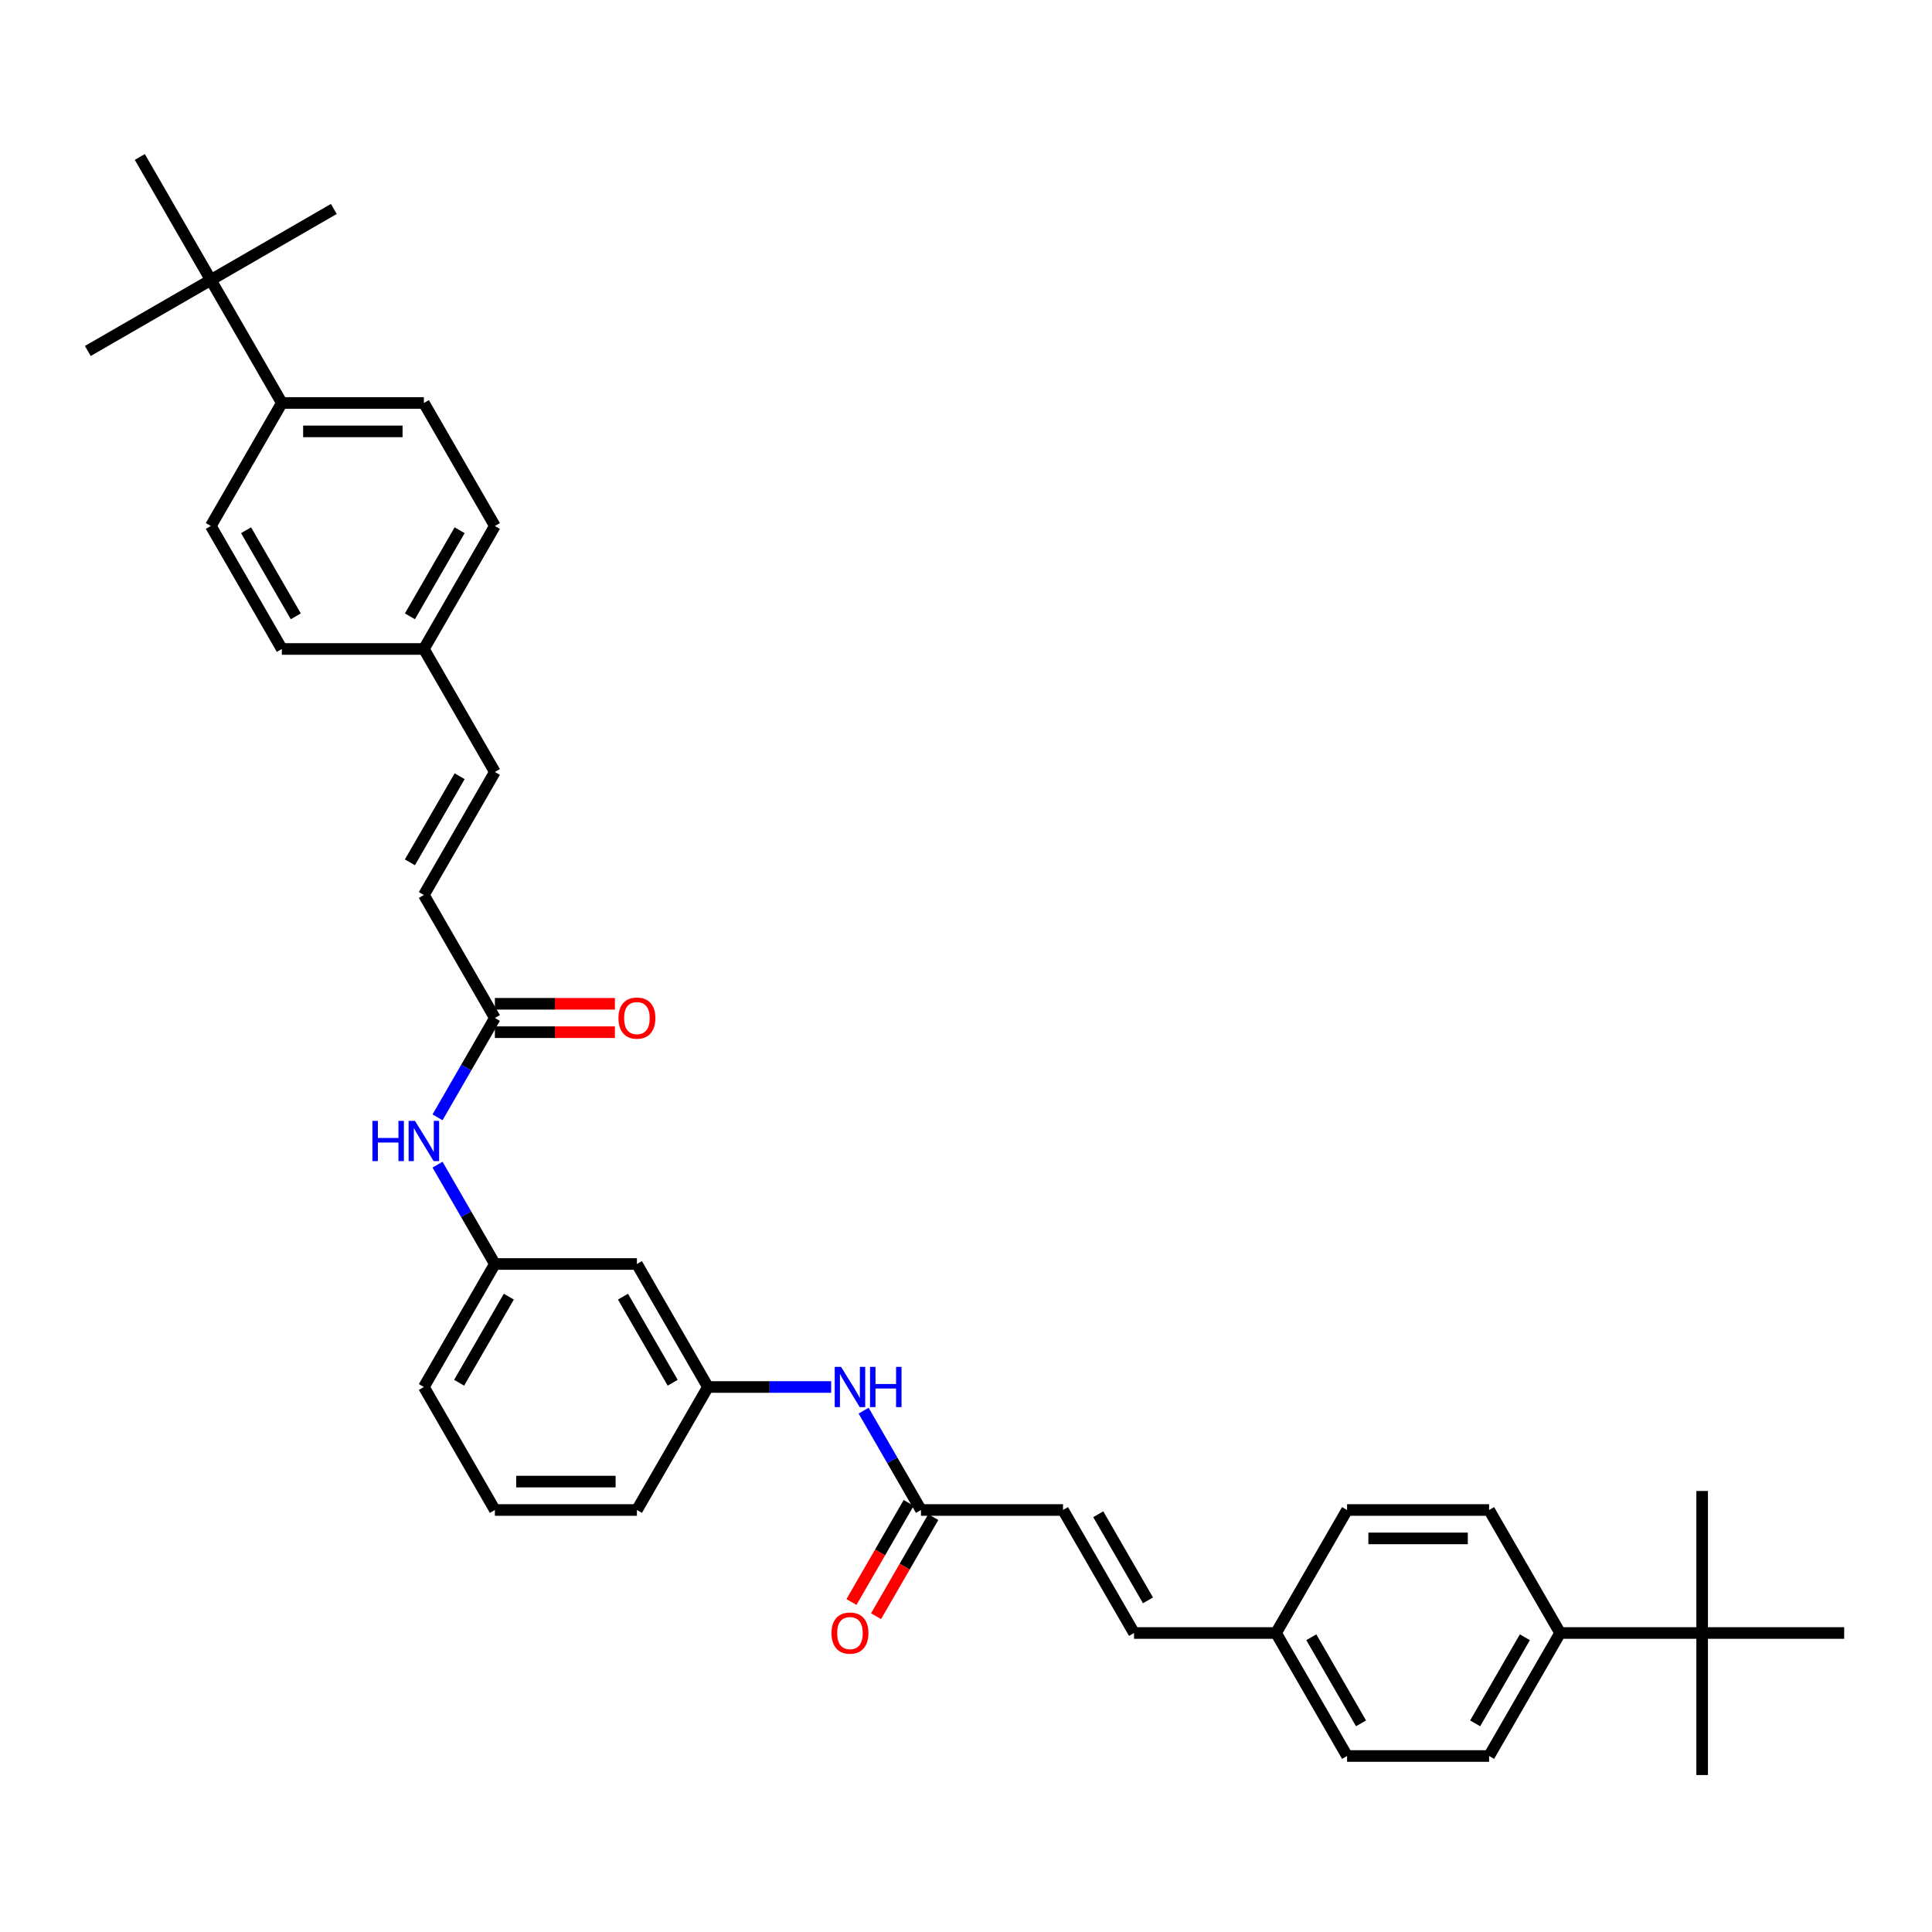 <?xml version='1.0' encoding='iso-8859-1'?>
<svg version='1.1' baseProfile='full'
              xmlns='http://www.w3.org/2000/svg'
                      xmlns:rdkit='http://www.rdkit.org/xml'
                      xmlns:xlink='http://www.w3.org/1999/xlink'
                  xml:space='preserve'
width='1000px' height='1000px' viewBox='0 0 1000 1000'>
<!-- END OF HEADER -->
<rect style='opacity:1.0;fill:#FFFFFF;stroke:none' width='1000' height='1000' x='0' y='0'> </rect>
<path class='bond-1' d='M 476.697,781.573 L 550.212,781.573' style='fill:none;fill-rule:evenodd;stroke:#000000;stroke-width:6px;stroke-linecap:butt;stroke-linejoin:miter;stroke-opacity:1' />
<path class='bond-3' d='M 476.697,781.573 L 461.853,755.863' style='fill:none;fill-rule:evenodd;stroke:#000000;stroke-width:6px;stroke-linecap:butt;stroke-linejoin:miter;stroke-opacity:1' />
<path class='bond-3' d='M 461.853,755.863 L 447.01,730.154' style='fill:none;fill-rule:evenodd;stroke:#0000FF;stroke-width:6px;stroke-linecap:butt;stroke-linejoin:miter;stroke-opacity:1' />
<path class='bond-14' d='M 470.33,777.897 L 455.521,803.547' style='fill:none;fill-rule:evenodd;stroke:#000000;stroke-width:6px;stroke-linecap:butt;stroke-linejoin:miter;stroke-opacity:1' />
<path class='bond-14' d='M 455.521,803.547 L 440.711,829.198' style='fill:none;fill-rule:evenodd;stroke:#FF0000;stroke-width:6px;stroke-linecap:butt;stroke-linejoin:miter;stroke-opacity:1' />
<path class='bond-14' d='M 483.063,785.248 L 468.254,810.899' style='fill:none;fill-rule:evenodd;stroke:#000000;stroke-width:6px;stroke-linecap:butt;stroke-linejoin:miter;stroke-opacity:1' />
<path class='bond-14' d='M 468.254,810.899 L 453.445,836.549' style='fill:none;fill-rule:evenodd;stroke:#FF0000;stroke-width:6px;stroke-linecap:butt;stroke-linejoin:miter;stroke-opacity:1' />
<path class='bond-0' d='M 256.151,526.908 L 241.308,552.618' style='fill:none;fill-rule:evenodd;stroke:#000000;stroke-width:6px;stroke-linecap:butt;stroke-linejoin:miter;stroke-opacity:1' />
<path class='bond-0' d='M 241.308,552.618 L 226.465,578.327' style='fill:none;fill-rule:evenodd;stroke:#0000FF;stroke-width:6px;stroke-linecap:butt;stroke-linejoin:miter;stroke-opacity:1' />
<path class='bond-2' d='M 256.151,526.908 L 219.393,463.242' style='fill:none;fill-rule:evenodd;stroke:#000000;stroke-width:6px;stroke-linecap:butt;stroke-linejoin:miter;stroke-opacity:1' />
<path class='bond-15' d='M 256.151,534.26 L 287.211,534.26' style='fill:none;fill-rule:evenodd;stroke:#000000;stroke-width:6px;stroke-linecap:butt;stroke-linejoin:miter;stroke-opacity:1' />
<path class='bond-15' d='M 287.211,534.26 L 318.271,534.26' style='fill:none;fill-rule:evenodd;stroke:#FF0000;stroke-width:6px;stroke-linecap:butt;stroke-linejoin:miter;stroke-opacity:1' />
<path class='bond-15' d='M 256.151,519.557 L 287.211,519.557' style='fill:none;fill-rule:evenodd;stroke:#000000;stroke-width:6px;stroke-linecap:butt;stroke-linejoin:miter;stroke-opacity:1' />
<path class='bond-15' d='M 287.211,519.557 L 318.271,519.557' style='fill:none;fill-rule:evenodd;stroke:#FF0000;stroke-width:6px;stroke-linecap:butt;stroke-linejoin:miter;stroke-opacity:1' />
<path class='bond-5' d='M 550.212,781.573 L 586.969,845.239' style='fill:none;fill-rule:evenodd;stroke:#000000;stroke-width:6px;stroke-linecap:butt;stroke-linejoin:miter;stroke-opacity:1' />
<path class='bond-5' d='M 568.459,783.771 L 594.189,828.337' style='fill:none;fill-rule:evenodd;stroke:#000000;stroke-width:6px;stroke-linecap:butt;stroke-linejoin:miter;stroke-opacity:1' />
<path class='bond-6' d='M 219.393,463.242 L 256.151,399.576' style='fill:none;fill-rule:evenodd;stroke:#000000;stroke-width:6px;stroke-linecap:butt;stroke-linejoin:miter;stroke-opacity:1' />
<path class='bond-6' d='M 212.174,446.341 L 237.904,401.775' style='fill:none;fill-rule:evenodd;stroke:#000000;stroke-width:6px;stroke-linecap:butt;stroke-linejoin:miter;stroke-opacity:1' />
<path class='bond-13' d='M 430.206,717.907 L 398.315,717.907' style='fill:none;fill-rule:evenodd;stroke:#0000FF;stroke-width:6px;stroke-linecap:butt;stroke-linejoin:miter;stroke-opacity:1' />
<path class='bond-13' d='M 398.315,717.907 L 366.424,717.907' style='fill:none;fill-rule:evenodd;stroke:#000000;stroke-width:6px;stroke-linecap:butt;stroke-linejoin:miter;stroke-opacity:1' />
<path class='bond-4' d='M 226.465,602.822 L 241.308,628.531' style='fill:none;fill-rule:evenodd;stroke:#0000FF;stroke-width:6px;stroke-linecap:butt;stroke-linejoin:miter;stroke-opacity:1' />
<path class='bond-4' d='M 241.308,628.531 L 256.151,654.241' style='fill:none;fill-rule:evenodd;stroke:#000000;stroke-width:6px;stroke-linecap:butt;stroke-linejoin:miter;stroke-opacity:1' />
<path class='bond-20' d='M 586.969,845.239 L 660.485,845.239' style='fill:none;fill-rule:evenodd;stroke:#000000;stroke-width:6px;stroke-linecap:butt;stroke-linejoin:miter;stroke-opacity:1' />
<path class='bond-21' d='M 256.151,399.576 L 219.393,335.91' style='fill:none;fill-rule:evenodd;stroke:#000000;stroke-width:6px;stroke-linecap:butt;stroke-linejoin:miter;stroke-opacity:1' />
<path class='bond-7' d='M 881.03,845.239 L 807.515,845.239' style='fill:none;fill-rule:evenodd;stroke:#000000;stroke-width:6px;stroke-linecap:butt;stroke-linejoin:miter;stroke-opacity:1' />
<path class='bond-29' d='M 881.03,845.239 L 881.03,918.754' style='fill:none;fill-rule:evenodd;stroke:#000000;stroke-width:6px;stroke-linecap:butt;stroke-linejoin:miter;stroke-opacity:1' />
<path class='bond-30' d='M 881.03,845.239 L 881.03,771.723' style='fill:none;fill-rule:evenodd;stroke:#000000;stroke-width:6px;stroke-linecap:butt;stroke-linejoin:miter;stroke-opacity:1' />
<path class='bond-31' d='M 881.03,845.239 L 954.545,845.239' style='fill:none;fill-rule:evenodd;stroke:#000000;stroke-width:6px;stroke-linecap:butt;stroke-linejoin:miter;stroke-opacity:1' />
<path class='bond-8' d='M 109.121,144.912 L 145.878,208.578' style='fill:none;fill-rule:evenodd;stroke:#000000;stroke-width:6px;stroke-linecap:butt;stroke-linejoin:miter;stroke-opacity:1' />
<path class='bond-27' d='M 109.121,144.912 L 172.787,108.155' style='fill:none;fill-rule:evenodd;stroke:#000000;stroke-width:6px;stroke-linecap:butt;stroke-linejoin:miter;stroke-opacity:1' />
<path class='bond-28' d='M 109.121,144.912 L 45.455,181.67' style='fill:none;fill-rule:evenodd;stroke:#000000;stroke-width:6px;stroke-linecap:butt;stroke-linejoin:miter;stroke-opacity:1' />
<path class='bond-32' d='M 109.121,144.912 L 72.363,81.246' style='fill:none;fill-rule:evenodd;stroke:#000000;stroke-width:6px;stroke-linecap:butt;stroke-linejoin:miter;stroke-opacity:1' />
<path class='bond-9' d='M 807.515,845.239 L 770.757,908.905' style='fill:none;fill-rule:evenodd;stroke:#000000;stroke-width:6px;stroke-linecap:butt;stroke-linejoin:miter;stroke-opacity:1' />
<path class='bond-9' d='M 789.268,847.437 L 763.538,892.003' style='fill:none;fill-rule:evenodd;stroke:#000000;stroke-width:6px;stroke-linecap:butt;stroke-linejoin:miter;stroke-opacity:1' />
<path class='bond-36' d='M 807.515,845.239 L 770.757,781.573' style='fill:none;fill-rule:evenodd;stroke:#000000;stroke-width:6px;stroke-linecap:butt;stroke-linejoin:miter;stroke-opacity:1' />
<path class='bond-10' d='M 145.878,208.578 L 219.393,208.578' style='fill:none;fill-rule:evenodd;stroke:#000000;stroke-width:6px;stroke-linecap:butt;stroke-linejoin:miter;stroke-opacity:1' />
<path class='bond-10' d='M 156.905,223.281 L 208.366,223.281' style='fill:none;fill-rule:evenodd;stroke:#000000;stroke-width:6px;stroke-linecap:butt;stroke-linejoin:miter;stroke-opacity:1' />
<path class='bond-37' d='M 145.878,208.578 L 109.121,272.244' style='fill:none;fill-rule:evenodd;stroke:#000000;stroke-width:6px;stroke-linecap:butt;stroke-linejoin:miter;stroke-opacity:1' />
<path class='bond-11' d='M 329.666,654.241 L 366.424,717.907' style='fill:none;fill-rule:evenodd;stroke:#000000;stroke-width:6px;stroke-linecap:butt;stroke-linejoin:miter;stroke-opacity:1' />
<path class='bond-11' d='M 322.447,671.142 L 348.177,715.708' style='fill:none;fill-rule:evenodd;stroke:#000000;stroke-width:6px;stroke-linecap:butt;stroke-linejoin:miter;stroke-opacity:1' />
<path class='bond-12' d='M 329.666,654.241 L 256.151,654.241' style='fill:none;fill-rule:evenodd;stroke:#000000;stroke-width:6px;stroke-linecap:butt;stroke-linejoin:miter;stroke-opacity:1' />
<path class='bond-35' d='M 256.151,654.241 L 219.393,717.907' style='fill:none;fill-rule:evenodd;stroke:#000000;stroke-width:6px;stroke-linecap:butt;stroke-linejoin:miter;stroke-opacity:1' />
<path class='bond-35' d='M 263.371,671.142 L 237.64,715.708' style='fill:none;fill-rule:evenodd;stroke:#000000;stroke-width:6px;stroke-linecap:butt;stroke-linejoin:miter;stroke-opacity:1' />
<path class='bond-33' d='M 366.424,717.907 L 329.666,781.573' style='fill:none;fill-rule:evenodd;stroke:#000000;stroke-width:6px;stroke-linecap:butt;stroke-linejoin:miter;stroke-opacity:1' />
<path class='bond-16' d='M 770.757,781.573 L 697.242,781.573' style='fill:none;fill-rule:evenodd;stroke:#000000;stroke-width:6px;stroke-linecap:butt;stroke-linejoin:miter;stroke-opacity:1' />
<path class='bond-16' d='M 759.73,796.276 L 708.27,796.276' style='fill:none;fill-rule:evenodd;stroke:#000000;stroke-width:6px;stroke-linecap:butt;stroke-linejoin:miter;stroke-opacity:1' />
<path class='bond-17' d='M 770.757,908.905 L 697.242,908.905' style='fill:none;fill-rule:evenodd;stroke:#000000;stroke-width:6px;stroke-linecap:butt;stroke-linejoin:miter;stroke-opacity:1' />
<path class='bond-18' d='M 219.393,208.578 L 256.151,272.244' style='fill:none;fill-rule:evenodd;stroke:#000000;stroke-width:6px;stroke-linecap:butt;stroke-linejoin:miter;stroke-opacity:1' />
<path class='bond-19' d='M 109.121,272.244 L 145.878,335.91' style='fill:none;fill-rule:evenodd;stroke:#000000;stroke-width:6px;stroke-linecap:butt;stroke-linejoin:miter;stroke-opacity:1' />
<path class='bond-19' d='M 127.367,274.443 L 153.098,319.009' style='fill:none;fill-rule:evenodd;stroke:#000000;stroke-width:6px;stroke-linecap:butt;stroke-linejoin:miter;stroke-opacity:1' />
<path class='bond-22' d='M 660.485,845.239 L 697.242,781.573' style='fill:none;fill-rule:evenodd;stroke:#000000;stroke-width:6px;stroke-linecap:butt;stroke-linejoin:miter;stroke-opacity:1' />
<path class='bond-23' d='M 660.485,845.239 L 697.242,908.905' style='fill:none;fill-rule:evenodd;stroke:#000000;stroke-width:6px;stroke-linecap:butt;stroke-linejoin:miter;stroke-opacity:1' />
<path class='bond-23' d='M 678.731,847.437 L 704.462,892.003' style='fill:none;fill-rule:evenodd;stroke:#000000;stroke-width:6px;stroke-linecap:butt;stroke-linejoin:miter;stroke-opacity:1' />
<path class='bond-24' d='M 219.393,335.91 L 145.878,335.91' style='fill:none;fill-rule:evenodd;stroke:#000000;stroke-width:6px;stroke-linecap:butt;stroke-linejoin:miter;stroke-opacity:1' />
<path class='bond-25' d='M 219.393,335.91 L 256.151,272.244' style='fill:none;fill-rule:evenodd;stroke:#000000;stroke-width:6px;stroke-linecap:butt;stroke-linejoin:miter;stroke-opacity:1' />
<path class='bond-25' d='M 212.174,319.009 L 237.904,274.443' style='fill:none;fill-rule:evenodd;stroke:#000000;stroke-width:6px;stroke-linecap:butt;stroke-linejoin:miter;stroke-opacity:1' />
<path class='bond-26' d='M 256.151,781.573 L 329.666,781.573' style='fill:none;fill-rule:evenodd;stroke:#000000;stroke-width:6px;stroke-linecap:butt;stroke-linejoin:miter;stroke-opacity:1' />
<path class='bond-26' d='M 267.178,766.87 L 318.639,766.87' style='fill:none;fill-rule:evenodd;stroke:#000000;stroke-width:6px;stroke-linecap:butt;stroke-linejoin:miter;stroke-opacity:1' />
<path class='bond-34' d='M 256.151,781.573 L 219.393,717.907' style='fill:none;fill-rule:evenodd;stroke:#000000;stroke-width:6px;stroke-linecap:butt;stroke-linejoin:miter;stroke-opacity:1' />
<path  class='atom-4' d='M 435.337 707.497
L 442.159 718.524
Q 442.836 719.612, 443.924 721.582
Q 445.012 723.553, 445.07 723.67
L 445.07 707.497
L 447.835 707.497
L 447.835 728.316
L 444.982 728.316
L 437.66 716.26
Q 436.807 714.848, 435.896 713.231
Q 435.013 711.614, 434.749 711.114
L 434.749 728.316
L 432.043 728.316
L 432.043 707.497
L 435.337 707.497
' fill='#0000FF'/>
<path  class='atom-4' d='M 450.334 707.497
L 453.157 707.497
L 453.157 716.348
L 463.802 716.348
L 463.802 707.497
L 466.625 707.497
L 466.625 728.316
L 463.802 728.316
L 463.802 718.701
L 453.157 718.701
L 453.157 728.316
L 450.334 728.316
L 450.334 707.497
' fill='#0000FF'/>
<path  class='atom-5' d='M 192.766 580.165
L 195.589 580.165
L 195.589 589.016
L 206.234 589.016
L 206.234 580.165
L 209.057 580.165
L 209.057 600.984
L 206.234 600.984
L 206.234 591.368
L 195.589 591.368
L 195.589 600.984
L 192.766 600.984
L 192.766 580.165
' fill='#0000FF'/>
<path  class='atom-5' d='M 214.791 580.165
L 221.614 591.192
Q 222.29 592.28, 223.378 594.25
Q 224.466 596.22, 224.525 596.338
L 224.525 580.165
L 227.289 580.165
L 227.289 600.984
L 224.437 600.984
L 217.114 588.928
Q 216.262 587.516, 215.35 585.899
Q 214.468 584.282, 214.203 583.782
L 214.203 600.984
L 211.498 600.984
L 211.498 580.165
L 214.791 580.165
' fill='#0000FF'/>
<path  class='atom-15' d='M 430.382 845.297
Q 430.382 840.298, 432.852 837.505
Q 435.322 834.711, 439.939 834.711
Q 444.556 834.711, 447.026 837.505
Q 449.496 840.298, 449.496 845.297
Q 449.496 850.355, 446.996 853.237
Q 444.497 856.089, 439.939 856.089
Q 435.352 856.089, 432.852 853.237
Q 430.382 850.385, 430.382 845.297
M 439.939 853.737
Q 443.115 853.737, 444.82 851.62
Q 446.555 849.473, 446.555 845.297
Q 446.555 841.21, 444.82 839.152
Q 443.115 837.064, 439.939 837.064
Q 436.763 837.064, 435.028 839.122
Q 433.323 841.181, 433.323 845.297
Q 433.323 849.502, 435.028 851.62
Q 436.763 853.737, 439.939 853.737
' fill='#FF0000'/>
<path  class='atom-16' d='M 320.109 526.967
Q 320.109 521.968, 322.579 519.175
Q 325.049 516.381, 329.666 516.381
Q 334.283 516.381, 336.753 519.175
Q 339.223 521.968, 339.223 526.967
Q 339.223 532.025, 336.724 534.907
Q 334.224 537.759, 329.666 537.759
Q 325.079 537.759, 322.579 534.907
Q 320.109 532.054, 320.109 526.967
M 329.666 535.407
Q 332.842 535.407, 334.548 533.29
Q 336.283 531.143, 336.283 526.967
Q 336.283 522.88, 334.548 520.821
Q 332.842 518.734, 329.666 518.734
Q 326.49 518.734, 324.755 520.792
Q 323.05 522.85, 323.05 526.967
Q 323.05 531.172, 324.755 533.29
Q 326.49 535.407, 329.666 535.407
' fill='#FF0000'/>
</svg>

